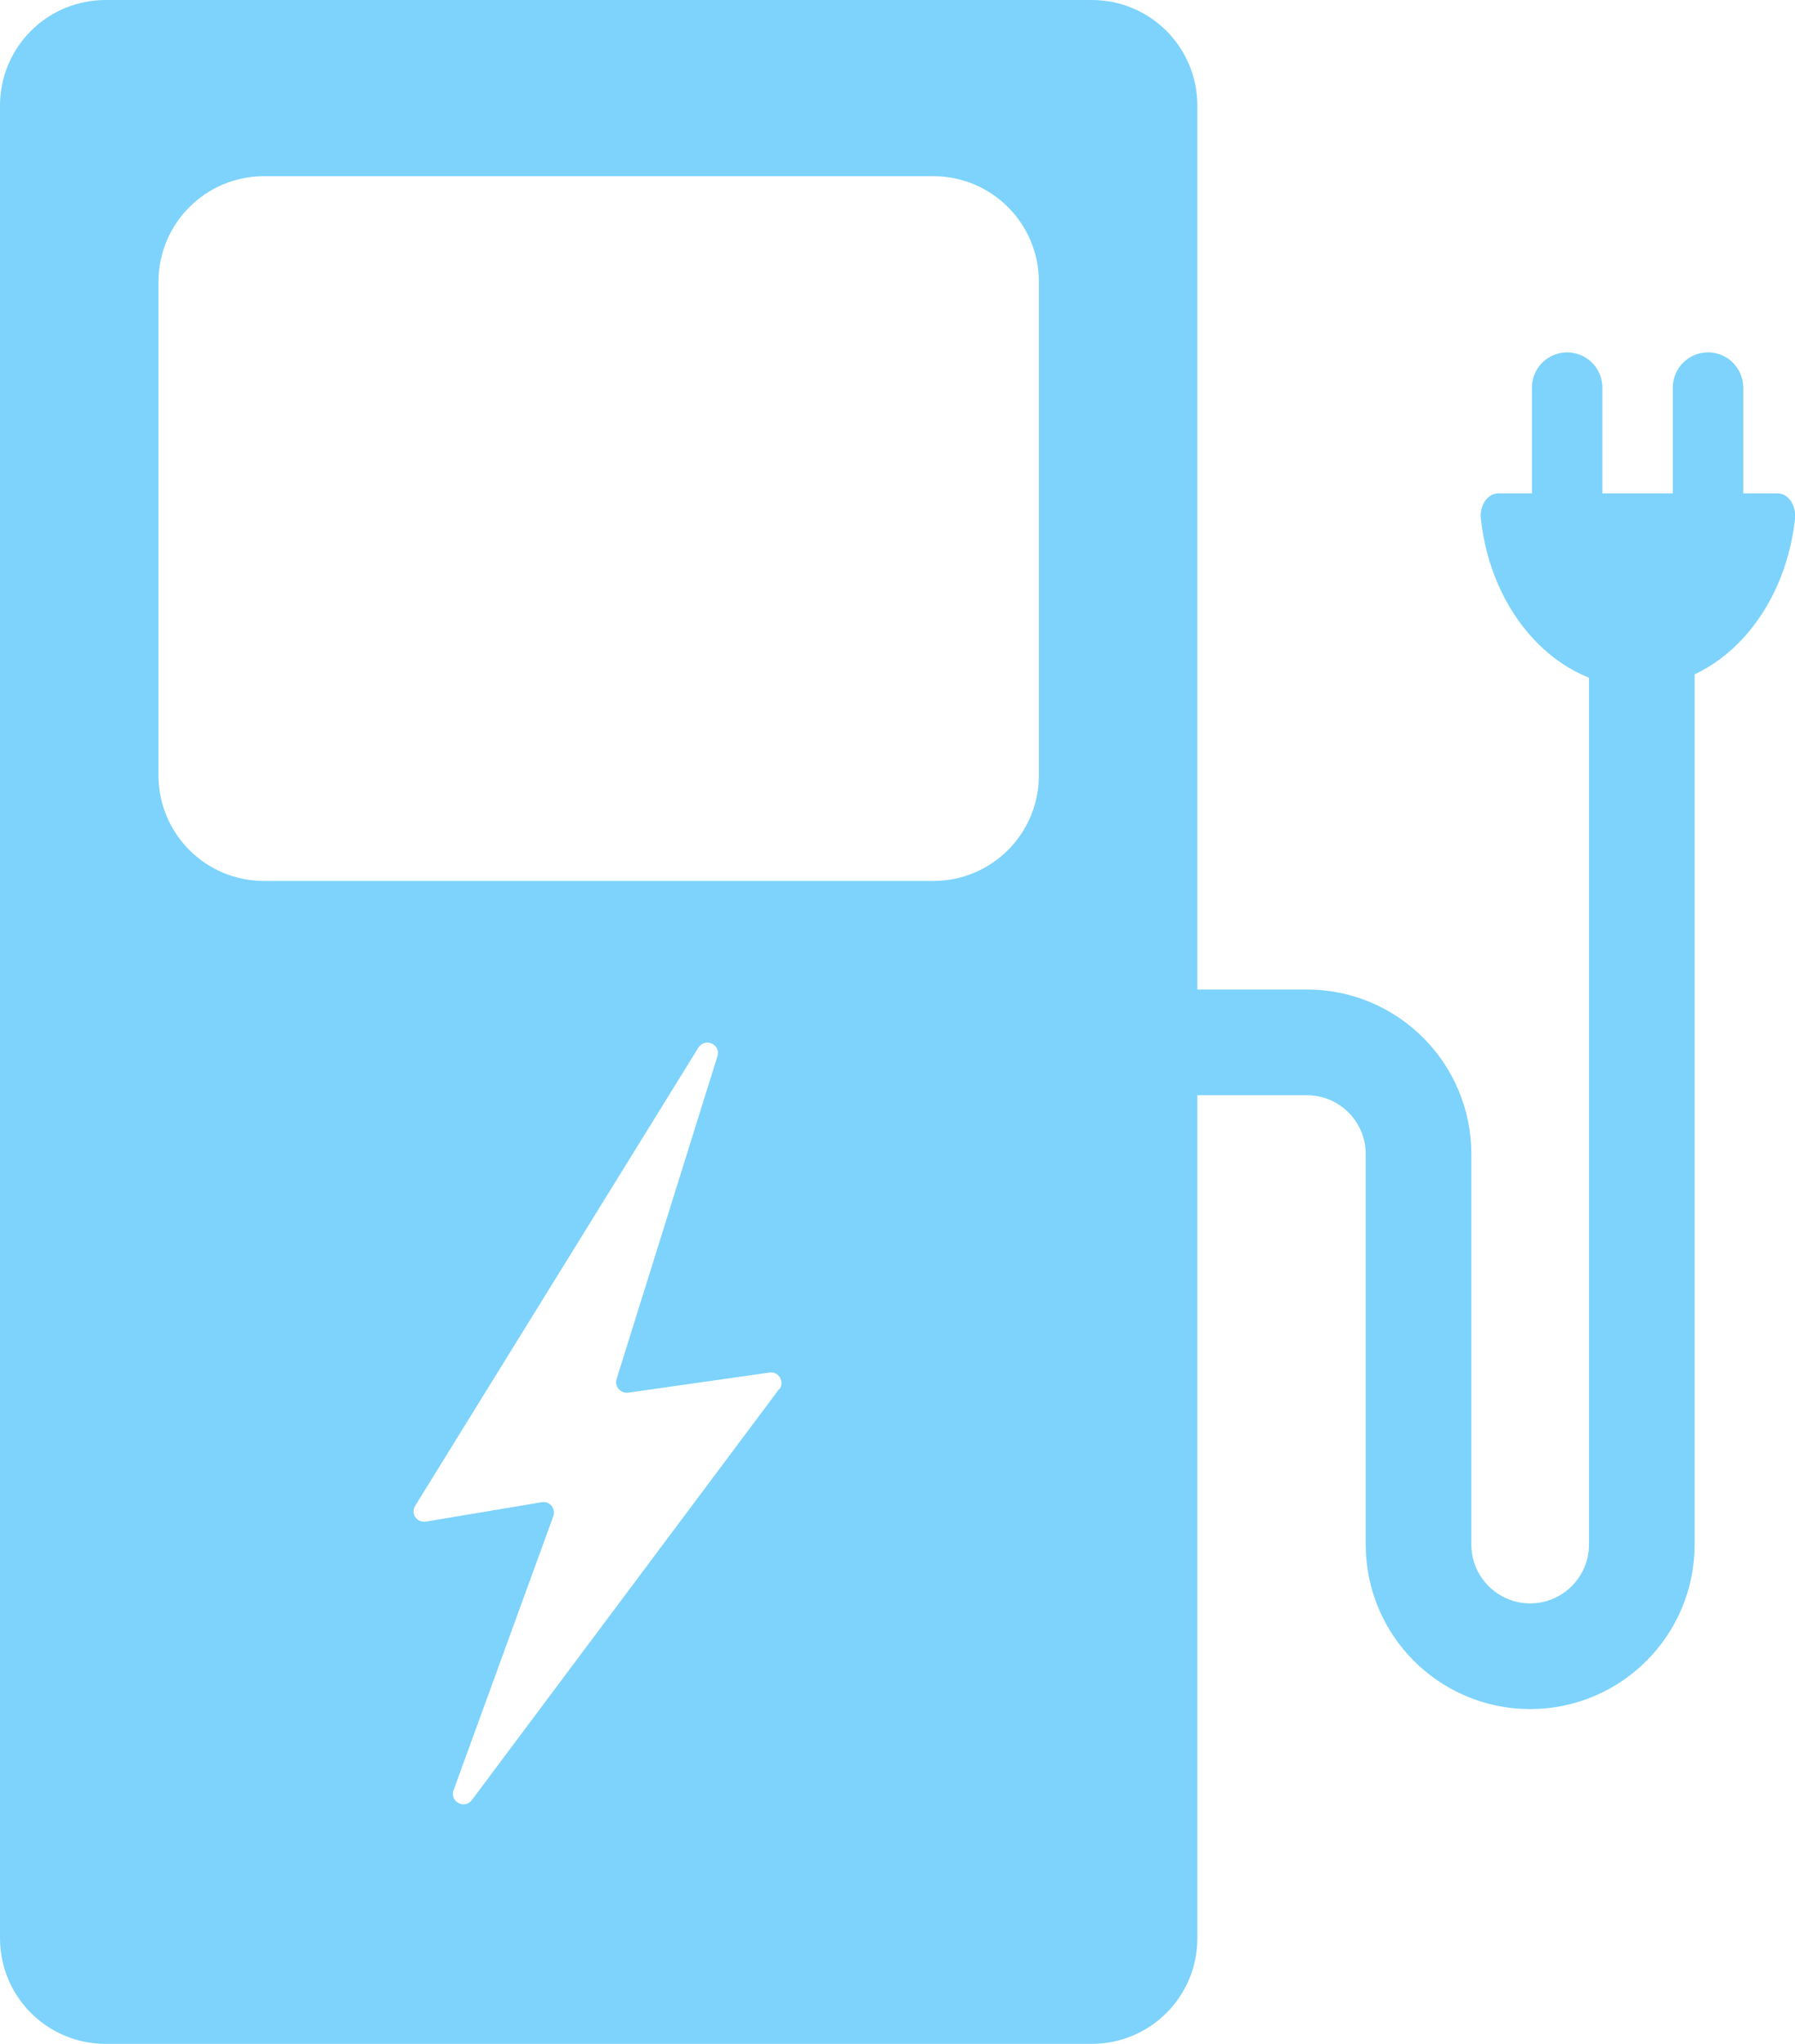 <?xml version="1.0" encoding="UTF-8"?><svg id="Layer_2" xmlns="http://www.w3.org/2000/svg" viewBox="0 0 50.97 58"><defs><style>.cls-1{stroke-miterlimit:10;stroke-width:3px;}.cls-1,.cls-2{fill:none;stroke:#7dd3fc;}.cls-3{fill:#7dd3fc;stroke-width:0px;}.cls-2{stroke-linecap:round;stroke-linejoin:round;stroke-width:2px;}</style></defs><g id="Layer_1-2"><path class="cls-3" d="m31,0H3C1.34,0,0,1.34,0,3v52c0,1.66,1.34,3,3,3h28c1.66,0,3-1.34,3-3V3c0-1.66-1.34-3-3-3Zm-8.87,39.41l-8.73,11.67c-.21.28-.64.04-.52-.28l2.83-7.77c.08-.22-.1-.44-.33-.4l-3.29.55c-.25.04-.44-.23-.3-.45l8.04-13c.19-.3.65-.09.54.25l-2.86,9.15c-.07.21.11.42.33.39l4.01-.57c.26-.04.44.26.28.48Zm7.37-17.41c0,1.66-1.34,3-3,3H7.5c-1.66,0-3-1.34-3-3v-14c0-1.66,1.34-3,3-3h19c1.66,0,3,1.34,3,3v14Z"/><path class="cls-1" d="m32.38,29.58h4.73c1.75,0,3.17,1.42,3.17,3.17v11.08c0,1.75,1.42,3.17,3.17,3.17h0c1.75,0,3.17-1.42,3.17-3.17v-25.81"/><path class="cls-3" d="m50.47,14c.31,0,.54.34.5.72-.29,2.7-2.18,4.78-4.46,4.78s-4.17-2.08-4.46-4.78c-.04-.38.19-.72.5-.72h7.93Z"/><line class="cls-2" x1="44.5" y1="11" x2="44.5" y2="17"/><line class="cls-2" x1="48.5" y1="11" x2="48.5" y2="17"/></g></svg>
